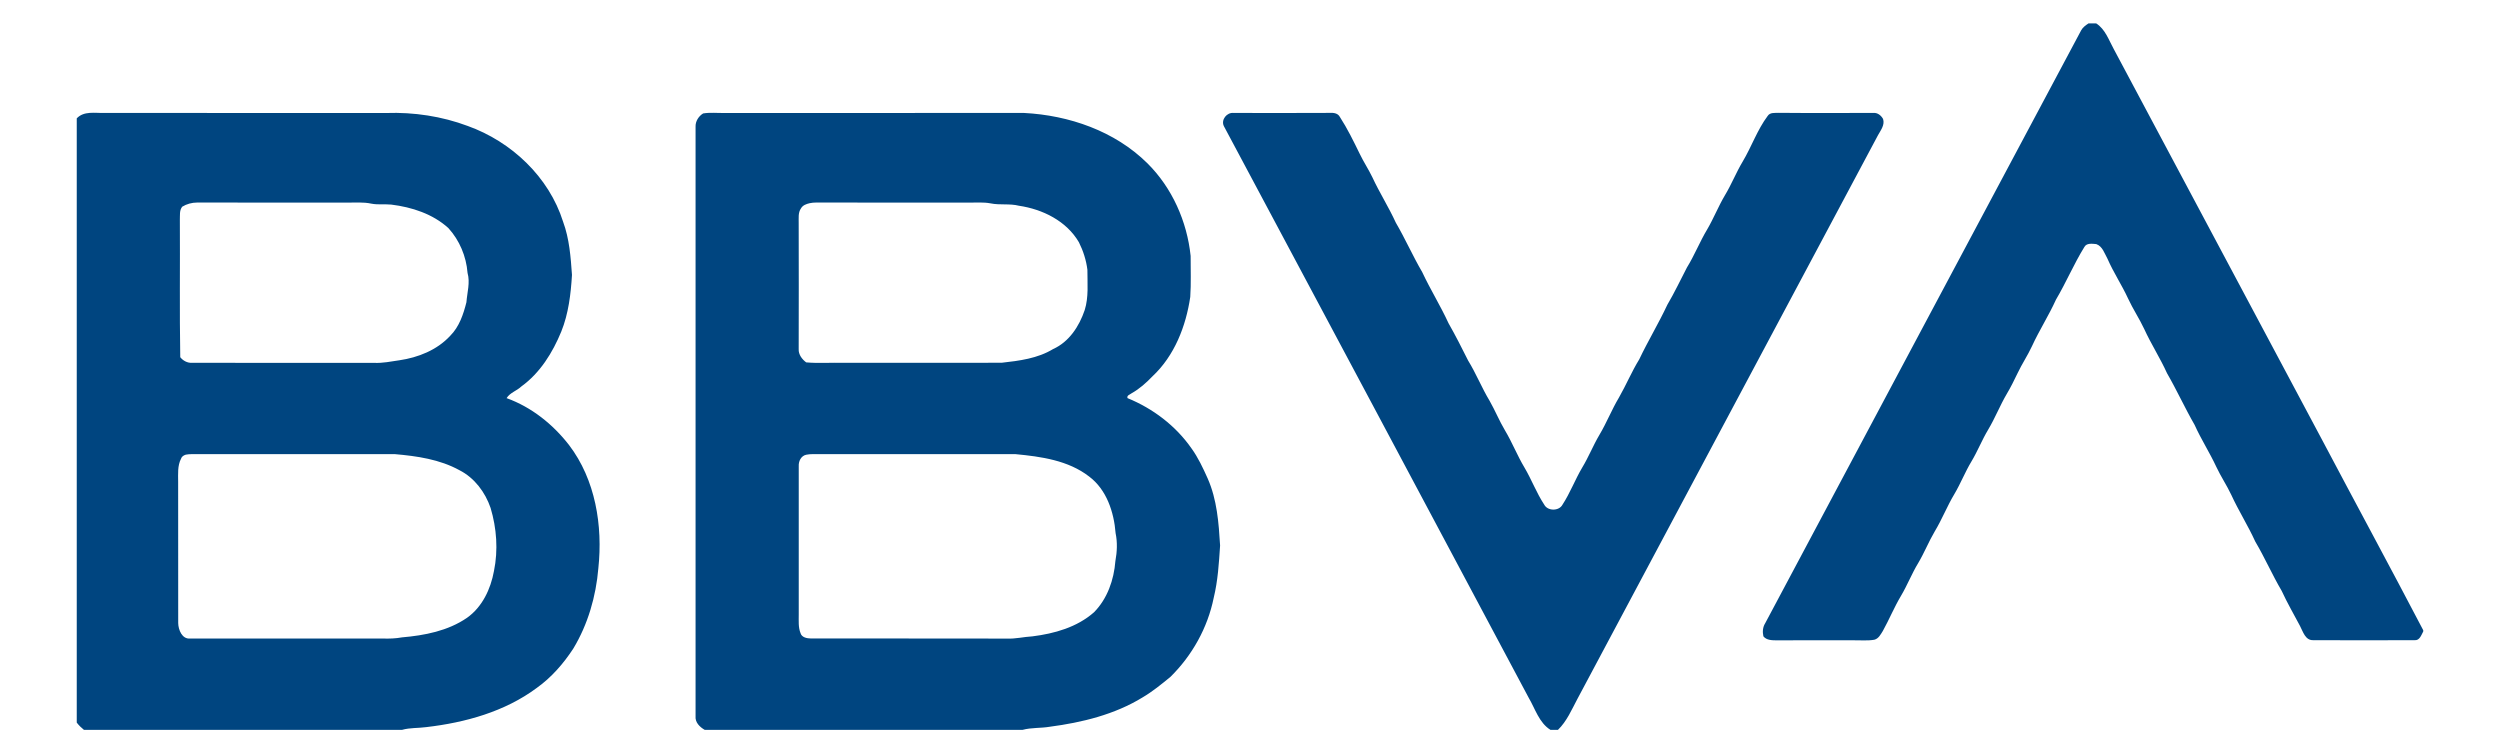 <?xml version="1.0" encoding="UTF-8"?>
<svg xmlns="http://www.w3.org/2000/svg" xmlns:xlink="http://www.w3.org/1999/xlink" width="166px" height="50px" viewBox="0 0 177 50" version="1.1">
<g id="surface1">
<path style=" stroke:none;fill-rule:nonzero;fill:rgb(0%,27.059%,50.196%);fill-opacity:1;" d="M 147.867 0 L 148.41 0 C 149.059 0.414 149.305 1.188 149.66 1.828 C 154.574 11.055 159.492 20.273 164.41 29.496 C 166.785 33.988 169.211 38.461 171.566 42.965 L 171.566 43.051 C 171.426 43.305 171.312 43.703 170.953 43.668 C 168.562 43.676 166.172 43.68 163.781 43.668 C 163.211 43.691 163.055 43.062 162.84 42.66 C 162.402 41.832 161.934 41.027 161.543 40.176 C 160.871 39.035 160.344 37.82 159.672 36.684 C 159.16 35.555 158.492 34.508 157.977 33.383 C 157.656 32.703 157.234 32.078 156.914 31.395 C 156.445 30.383 155.836 29.445 155.379 28.426 C 154.688 27.227 154.117 25.965 153.426 24.77 C 152.941 23.695 152.297 22.703 151.809 21.633 C 151.465 20.898 151.008 20.219 150.668 19.48 C 150.227 18.523 149.637 17.641 149.215 16.672 C 149.004 16.297 148.859 15.777 148.414 15.625 C 148.133 15.602 147.73 15.531 147.57 15.836 C 146.828 17.035 146.281 18.344 145.562 19.559 C 145.051 20.688 144.379 21.73 143.863 22.855 C 143.559 23.512 143.152 24.113 142.844 24.766 C 142.609 25.254 142.371 25.742 142.094 26.207 C 141.602 27.039 141.254 27.941 140.758 28.77 C 140.324 29.492 140.016 30.285 139.582 31.008 C 139.129 31.758 138.812 32.578 138.367 33.328 C 137.855 34.18 137.496 35.113 136.98 35.965 C 136.551 36.691 136.242 37.48 135.809 38.207 C 135.355 38.953 135.039 39.773 134.594 40.523 C 134.113 41.328 133.758 42.199 133.305 43.016 C 133.152 43.258 133.004 43.562 132.699 43.637 C 132.23 43.719 131.754 43.668 131.281 43.676 C 129.453 43.672 127.629 43.668 125.801 43.68 C 125.469 43.676 125.074 43.68 124.848 43.395 C 124.777 43.082 124.801 42.746 124.973 42.473 C 132.422 28.473 139.891 14.484 147.348 0.488 C 147.465 0.273 147.668 0.133 147.867 0 Z M 5.434 6.723 C 5.945 6.184 6.723 6.359 7.383 6.34 C 14.035 6.344 20.688 6.34 27.344 6.344 C 29.301 6.277 31.281 6.574 33.117 7.262 C 36.207 8.371 38.867 10.867 39.867 14.043 C 40.312 15.246 40.406 16.539 40.496 17.809 C 40.414 19.168 40.25 20.551 39.738 21.82 C 39.125 23.312 38.238 24.746 36.914 25.703 C 36.594 26.012 36.102 26.145 35.867 26.531 C 37.629 27.168 39.141 28.375 40.285 29.848 C 42.16 32.305 42.684 35.562 42.363 38.578 C 42.195 40.57 41.625 42.547 40.59 44.262 C 39.895 45.328 39.043 46.305 38.004 47.047 C 35.742 48.73 32.938 49.504 30.172 49.824 C 29.605 49.902 29.023 49.859 28.469 50.016 L 5.941 50.016 C 5.754 49.867 5.582 49.695 5.434 49.504 L 5.434 6.723 M 12.902 12.977 C 12.691 13.238 12.75 13.594 12.734 13.906 C 12.754 17.148 12.707 20.391 12.762 23.633 C 12.957 23.879 13.262 24.047 13.586 24.031 C 17.887 24.035 22.188 24.027 26.488 24.035 C 27.09 24.062 27.676 23.938 28.27 23.852 C 29.605 23.656 30.945 23.129 31.879 22.113 C 32.516 21.477 32.809 20.594 33.023 19.742 C 33.074 19.051 33.297 18.355 33.102 17.664 C 33.012 16.496 32.535 15.359 31.746 14.492 C 30.641 13.488 29.16 13.008 27.699 12.828 C 27.23 12.785 26.758 12.852 26.293 12.762 C 25.715 12.637 25.125 12.695 24.543 12.688 C 21.012 12.684 17.48 12.691 13.953 12.684 C 13.586 12.684 13.215 12.785 12.902 12.977 M 13.141 30.539 C 13 30.582 12.863 30.668 12.816 30.824 C 12.559 31.324 12.613 31.902 12.613 32.449 C 12.621 35.785 12.609 39.121 12.617 42.457 C 12.625 42.934 12.891 43.609 13.465 43.551 C 18.008 43.551 22.555 43.547 27.098 43.551 C 27.555 43.566 28.012 43.551 28.461 43.469 C 30.059 43.332 31.715 43.012 33.062 42.086 C 34.145 41.32 34.742 40.047 34.973 38.77 C 35.277 37.289 35.164 35.746 34.734 34.305 C 34.352 33.191 33.594 32.176 32.535 31.637 C 31.133 30.863 29.523 30.633 27.953 30.496 C 23.164 30.5 18.375 30.5 13.586 30.496 C 13.438 30.496 13.289 30.508 13.141 30.535 Z M 49.781 6.375 C 50.289 6.293 50.805 6.352 51.316 6.344 C 58.375 6.34 65.438 6.348 72.496 6.34 C 75.688 6.504 78.93 7.621 81.234 9.902 C 82.988 11.641 84.043 14.023 84.297 16.465 C 84.293 17.434 84.336 18.402 84.27 19.367 C 83.965 21.441 83.152 23.531 81.598 24.984 C 81.156 25.445 80.676 25.875 80.117 26.188 C 80 26.285 79.758 26.332 79.828 26.531 C 81.621 27.262 83.238 28.484 84.352 30.082 C 84.828 30.738 85.172 31.48 85.504 32.219 C 86.164 33.711 86.285 35.359 86.383 36.965 C 86.301 38.207 86.227 39.457 85.93 40.672 C 85.5 42.793 84.402 44.754 82.867 46.266 C 82.238 46.781 81.605 47.301 80.902 47.715 C 78.918 48.934 76.609 49.496 74.324 49.797 C 73.688 49.906 73.031 49.848 72.402 50.016 L 49.891 50.016 C 49.539 49.812 49.203 49.488 49.246 49.043 C 49.25 35.133 49.25 21.227 49.246 7.316 C 49.23 6.934 49.461 6.57 49.781 6.375 M 57.324 12.73 C 57.09 12.785 56.836 12.871 56.711 13.094 C 56.492 13.402 56.555 13.797 56.547 14.152 C 56.559 17.121 56.551 20.09 56.547 23.059 C 56.527 23.445 56.785 23.781 57.078 24 C 57.953 24.078 58.836 24.008 59.715 24.031 C 63.449 24.027 67.184 24.035 70.914 24.027 C 72.168 23.887 73.465 23.723 74.562 23.055 C 75.695 22.547 76.41 21.441 76.797 20.297 C 77.086 19.375 76.984 18.398 76.988 17.445 C 76.906 16.77 76.691 16.102 76.387 15.496 C 75.508 13.988 73.816 13.156 72.141 12.91 C 71.48 12.742 70.797 12.879 70.133 12.742 C 69.629 12.645 69.109 12.695 68.602 12.688 C 64.988 12.684 61.379 12.691 57.766 12.684 C 57.617 12.684 57.469 12.699 57.324 12.73 M 57.078 30.539 C 56.715 30.617 56.531 31 56.551 31.348 C 56.551 34.848 56.555 38.344 56.551 41.844 C 56.555 42.289 56.508 42.754 56.68 43.176 C 56.766 43.473 57.129 43.543 57.402 43.547 C 62.023 43.555 66.652 43.543 71.277 43.555 C 71.887 43.586 72.484 43.43 73.094 43.398 C 74.652 43.203 76.254 42.754 77.457 41.691 C 78.402 40.734 78.867 39.395 78.969 38.07 C 79.09 37.414 79.121 36.742 78.984 36.086 C 78.867 34.598 78.348 33.012 77.117 32.086 C 75.633 30.934 73.703 30.668 71.887 30.496 C 67.262 30.5 62.637 30.5 58.012 30.496 C 57.703 30.504 57.383 30.473 57.078 30.539 Z M 86.648 7.27 C 86.43 6.82 86.867 6.285 87.34 6.34 C 89.613 6.34 91.887 6.352 94.16 6.336 C 94.426 6.32 94.719 6.359 94.859 6.617 C 95.398 7.449 95.832 8.34 96.266 9.23 C 96.539 9.801 96.891 10.328 97.164 10.895 C 97.672 11.992 98.324 13.012 98.824 14.109 C 99.492 15.25 100.023 16.465 100.691 17.605 C 101.266 18.836 101.988 19.992 102.555 21.227 C 103.047 22.09 103.496 22.977 103.941 23.867 C 104.508 24.789 104.906 25.797 105.465 26.723 C 105.855 27.406 106.148 28.137 106.551 28.812 C 107.062 29.664 107.422 30.598 107.934 31.449 C 108.441 32.305 108.785 33.246 109.332 34.074 C 109.578 34.539 110.379 34.539 110.625 34.074 C 111.168 33.242 111.512 32.305 112.02 31.449 C 112.473 30.703 112.793 29.883 113.238 29.133 C 113.75 28.277 114.109 27.348 114.621 26.492 C 115.129 25.605 115.523 24.656 116.059 23.785 C 116.68 22.477 117.434 21.234 118.047 19.922 C 118.551 19.066 118.977 18.164 119.434 17.285 C 119.973 16.414 120.344 15.457 120.871 14.582 C 121.328 13.801 121.66 12.953 122.121 12.176 C 122.59 11.402 122.918 10.555 123.383 9.781 C 124.012 8.727 124.414 7.535 125.152 6.551 C 125.32 6.289 125.652 6.348 125.918 6.332 C 128.148 6.355 130.387 6.336 132.617 6.34 C 132.922 6.305 133.176 6.508 133.32 6.762 C 133.461 7.184 133.156 7.566 132.965 7.91 C 125.863 21.211 118.781 34.52 111.684 47.82 C 111.277 48.582 110.934 49.406 110.305 50.016 L 109.77 50.016 C 108.965 49.512 108.691 48.523 108.23 47.742 C 101.035 34.25 93.852 20.75 86.648 7.27 Z M 86.648 7.27 "/>
</g>
</svg>
